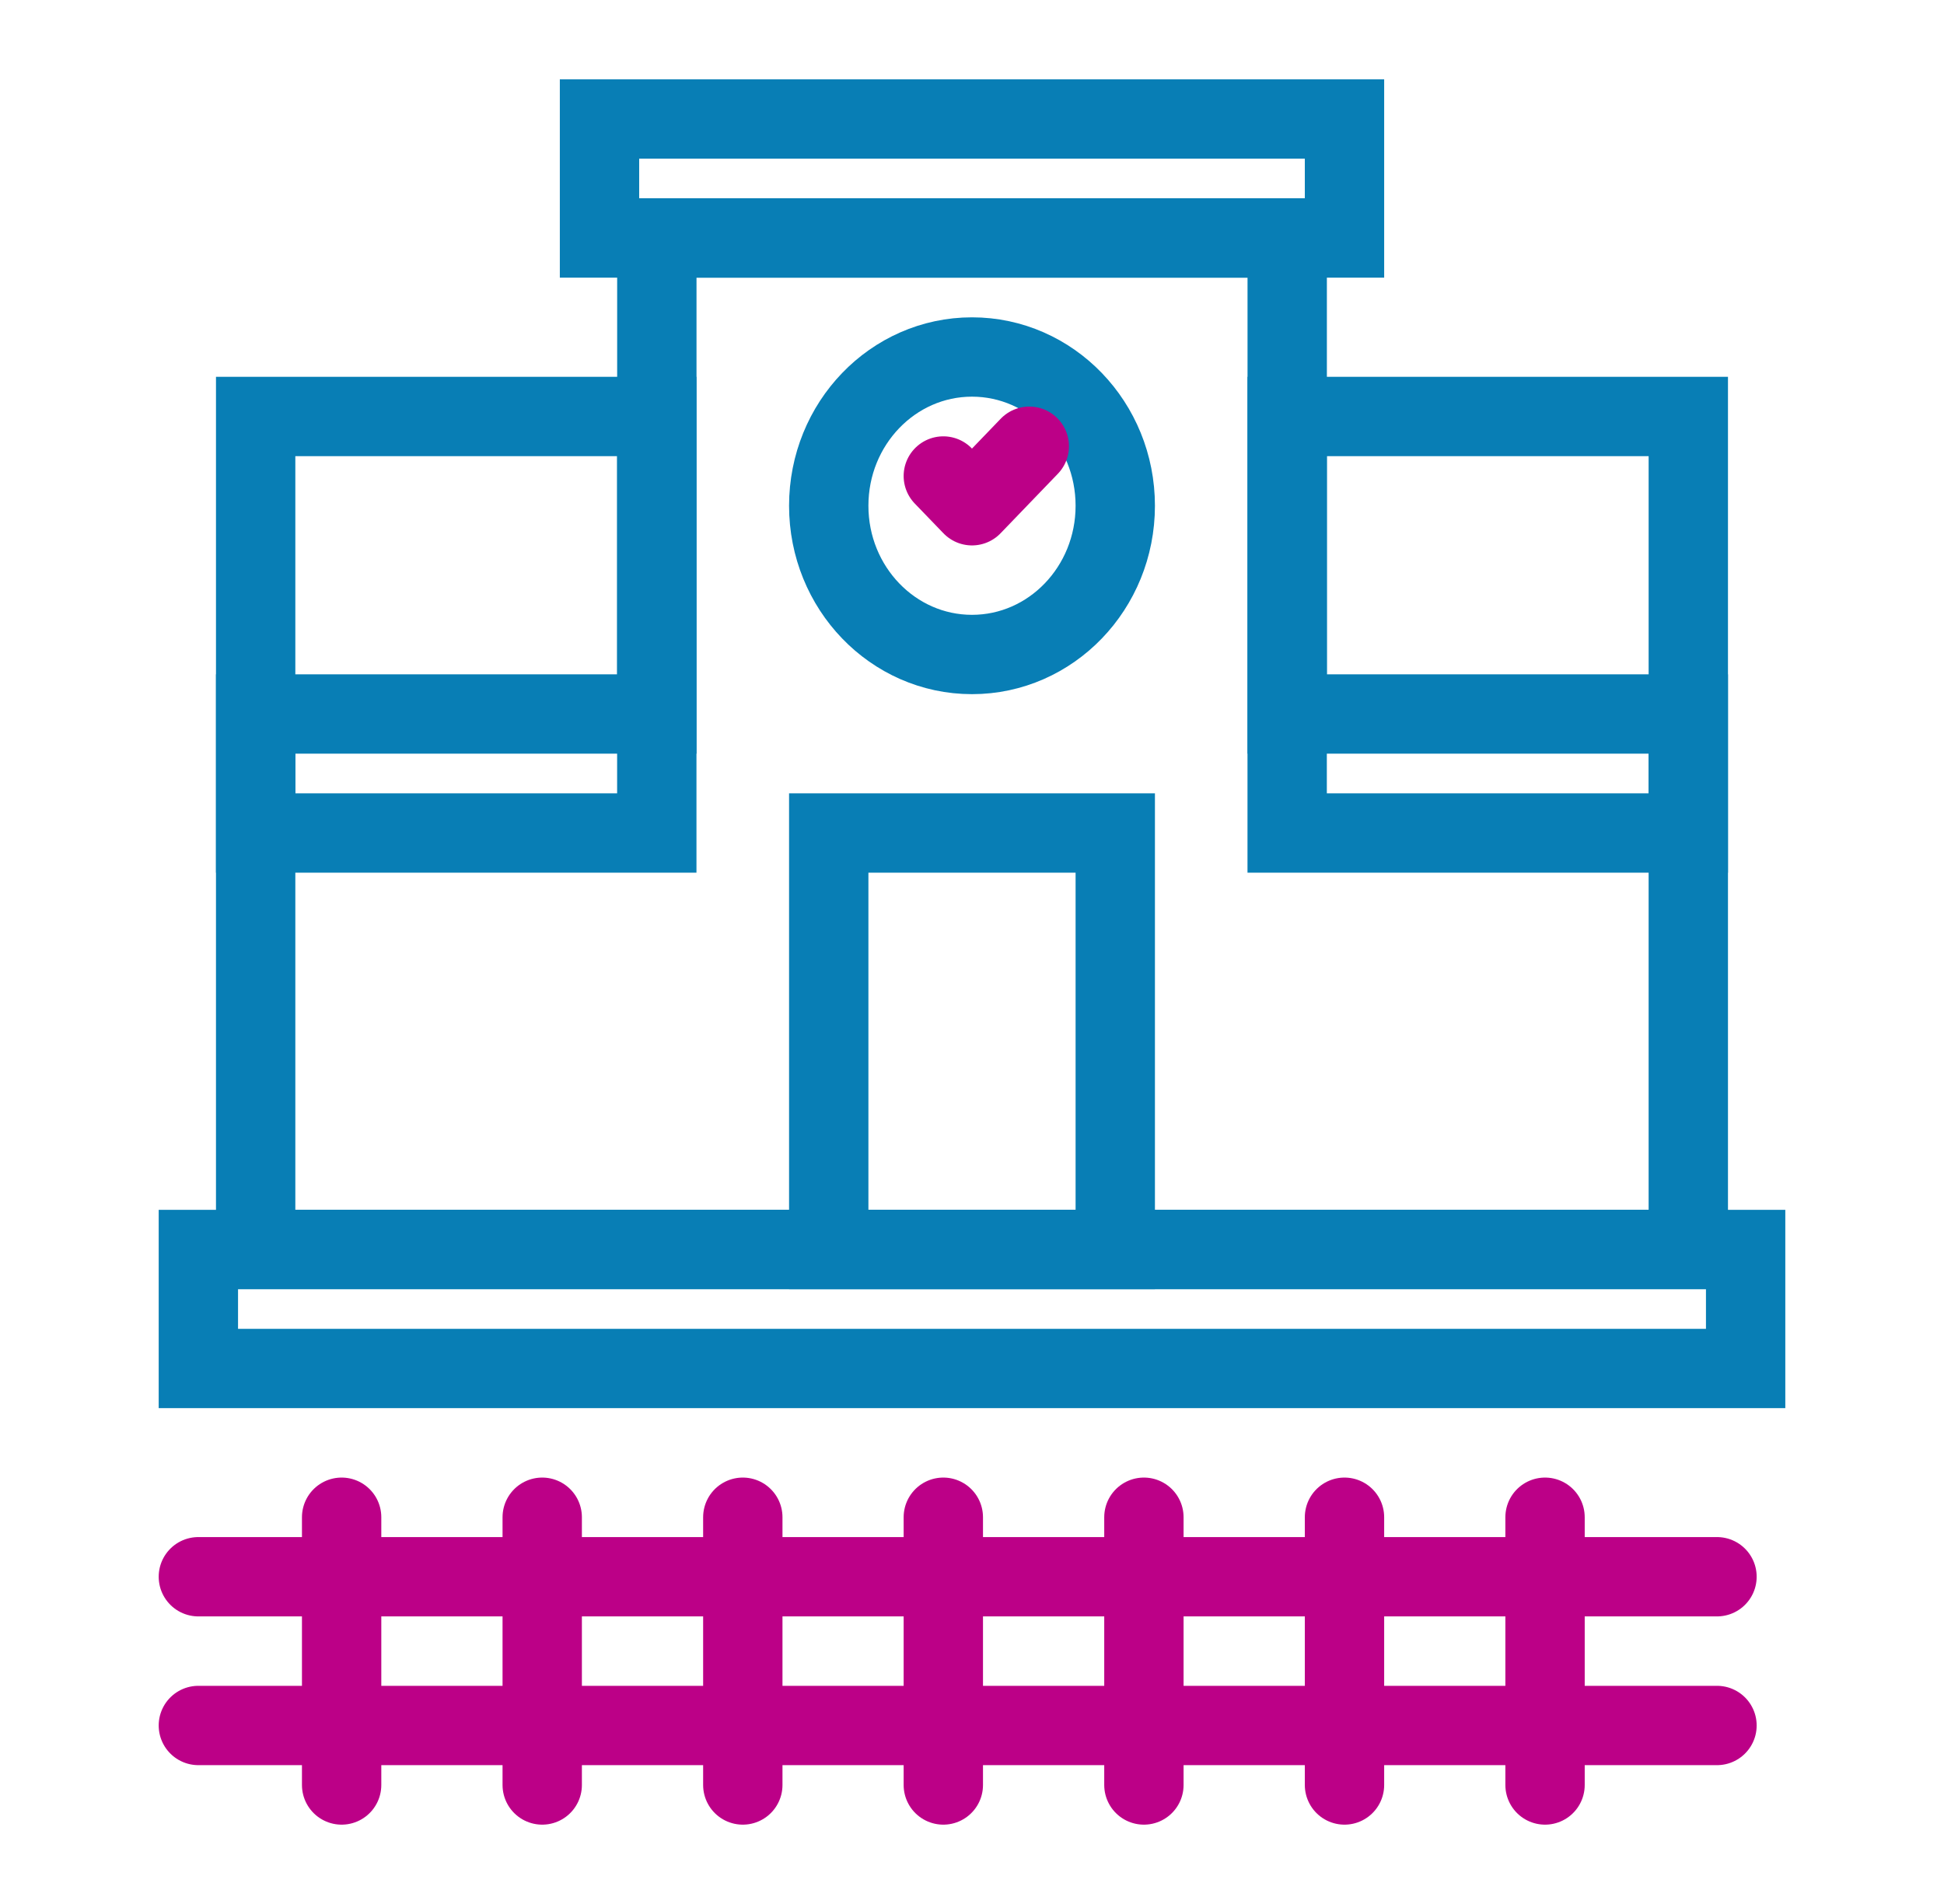 <?xml version="1.0" encoding="UTF-8"?> <svg xmlns="http://www.w3.org/2000/svg" width="49" height="48" viewBox="0 0 49 48" fill="none"><rect x="6.444" y="10.5" width="10.111" height="10.5" stroke="#087EB5" stroke-width="2" stroke-linecap="round"></rect><rect x="20.889" y="21" width="7.222" height="10.5" stroke="#087EB5" stroke-width="2" stroke-linecap="round"></rect><rect x="32.444" y="10.5" width="10.111" height="10.5" stroke="#087EB5" stroke-width="2" stroke-linecap="round"></rect><rect x="5" y="31.5" width="39" height="3" stroke="#087EB5" stroke-width="2" stroke-linecap="round"></rect><path d="M16.556 6V5H15.556V6H16.556ZM32.445 6H33.445V5H32.445V6ZM16.556 18V19H17.556V18H16.556ZM6.444 18V17H5.444V18H6.444ZM6.444 31.5H5.444V32.5H6.444V31.5ZM42.555 31.5V32.5H43.555V31.5H42.555ZM42.555 18H43.555V17H42.555V18ZM32.445 18H31.445V19H32.445V18ZM16.556 7H32.445V5H16.556V7ZM17.556 18V6H15.556V18H17.556ZM6.444 19H16.556V17H6.444V19ZM7.444 31.5V18H5.444V31.5H7.444ZM42.555 30.5H6.444V32.5H42.555V30.5ZM41.555 18V31.5H43.555V18H41.555ZM32.445 19H42.555V17H32.445V19ZM31.445 6V18H33.445V6H31.445Z" fill="#087EB5"></path><rect x="15.111" y="3" width="18.778" height="3" stroke="#087EB5" stroke-width="2" stroke-linecap="round"></rect><ellipse cx="24.5" cy="12.75" rx="3.611" ry="3.75" stroke="#087EB5" stroke-width="2" stroke-linecap="round"></ellipse><path d="M5 39.75H43.278M5 43.5H43.278" stroke="#BC0087" stroke-width="2" stroke-linecap="round" stroke-linejoin="round"></path><path d="M8.611 38.25V45" stroke="#BC0087" stroke-width="2" stroke-linecap="round" stroke-linejoin="round"></path><path d="M13.667 38.25V45" stroke="#BC0087" stroke-width="2" stroke-linecap="round" stroke-linejoin="round"></path><path d="M18.723 38.25V45" stroke="#BC0087" stroke-width="2" stroke-linecap="round" stroke-linejoin="round"></path><path d="M23.777 38.25V45" stroke="#BC0087" stroke-width="2" stroke-linecap="round" stroke-linejoin="round"></path><path d="M28.833 38.25V45" stroke="#BC0087" stroke-width="2" stroke-linecap="round" stroke-linejoin="round"></path><path d="M33.889 38.25V45" stroke="#BC0087" stroke-width="2" stroke-linecap="round" stroke-linejoin="round"></path><path d="M38.944 38.25V45" stroke="#BC0087" stroke-width="2" stroke-linecap="round" stroke-linejoin="round"></path><path d="M23.777 12L24.5 12.75L25.944 11.25" stroke="#BC0087" stroke-width="2" stroke-linecap="round" stroke-linejoin="round"></path></svg> 